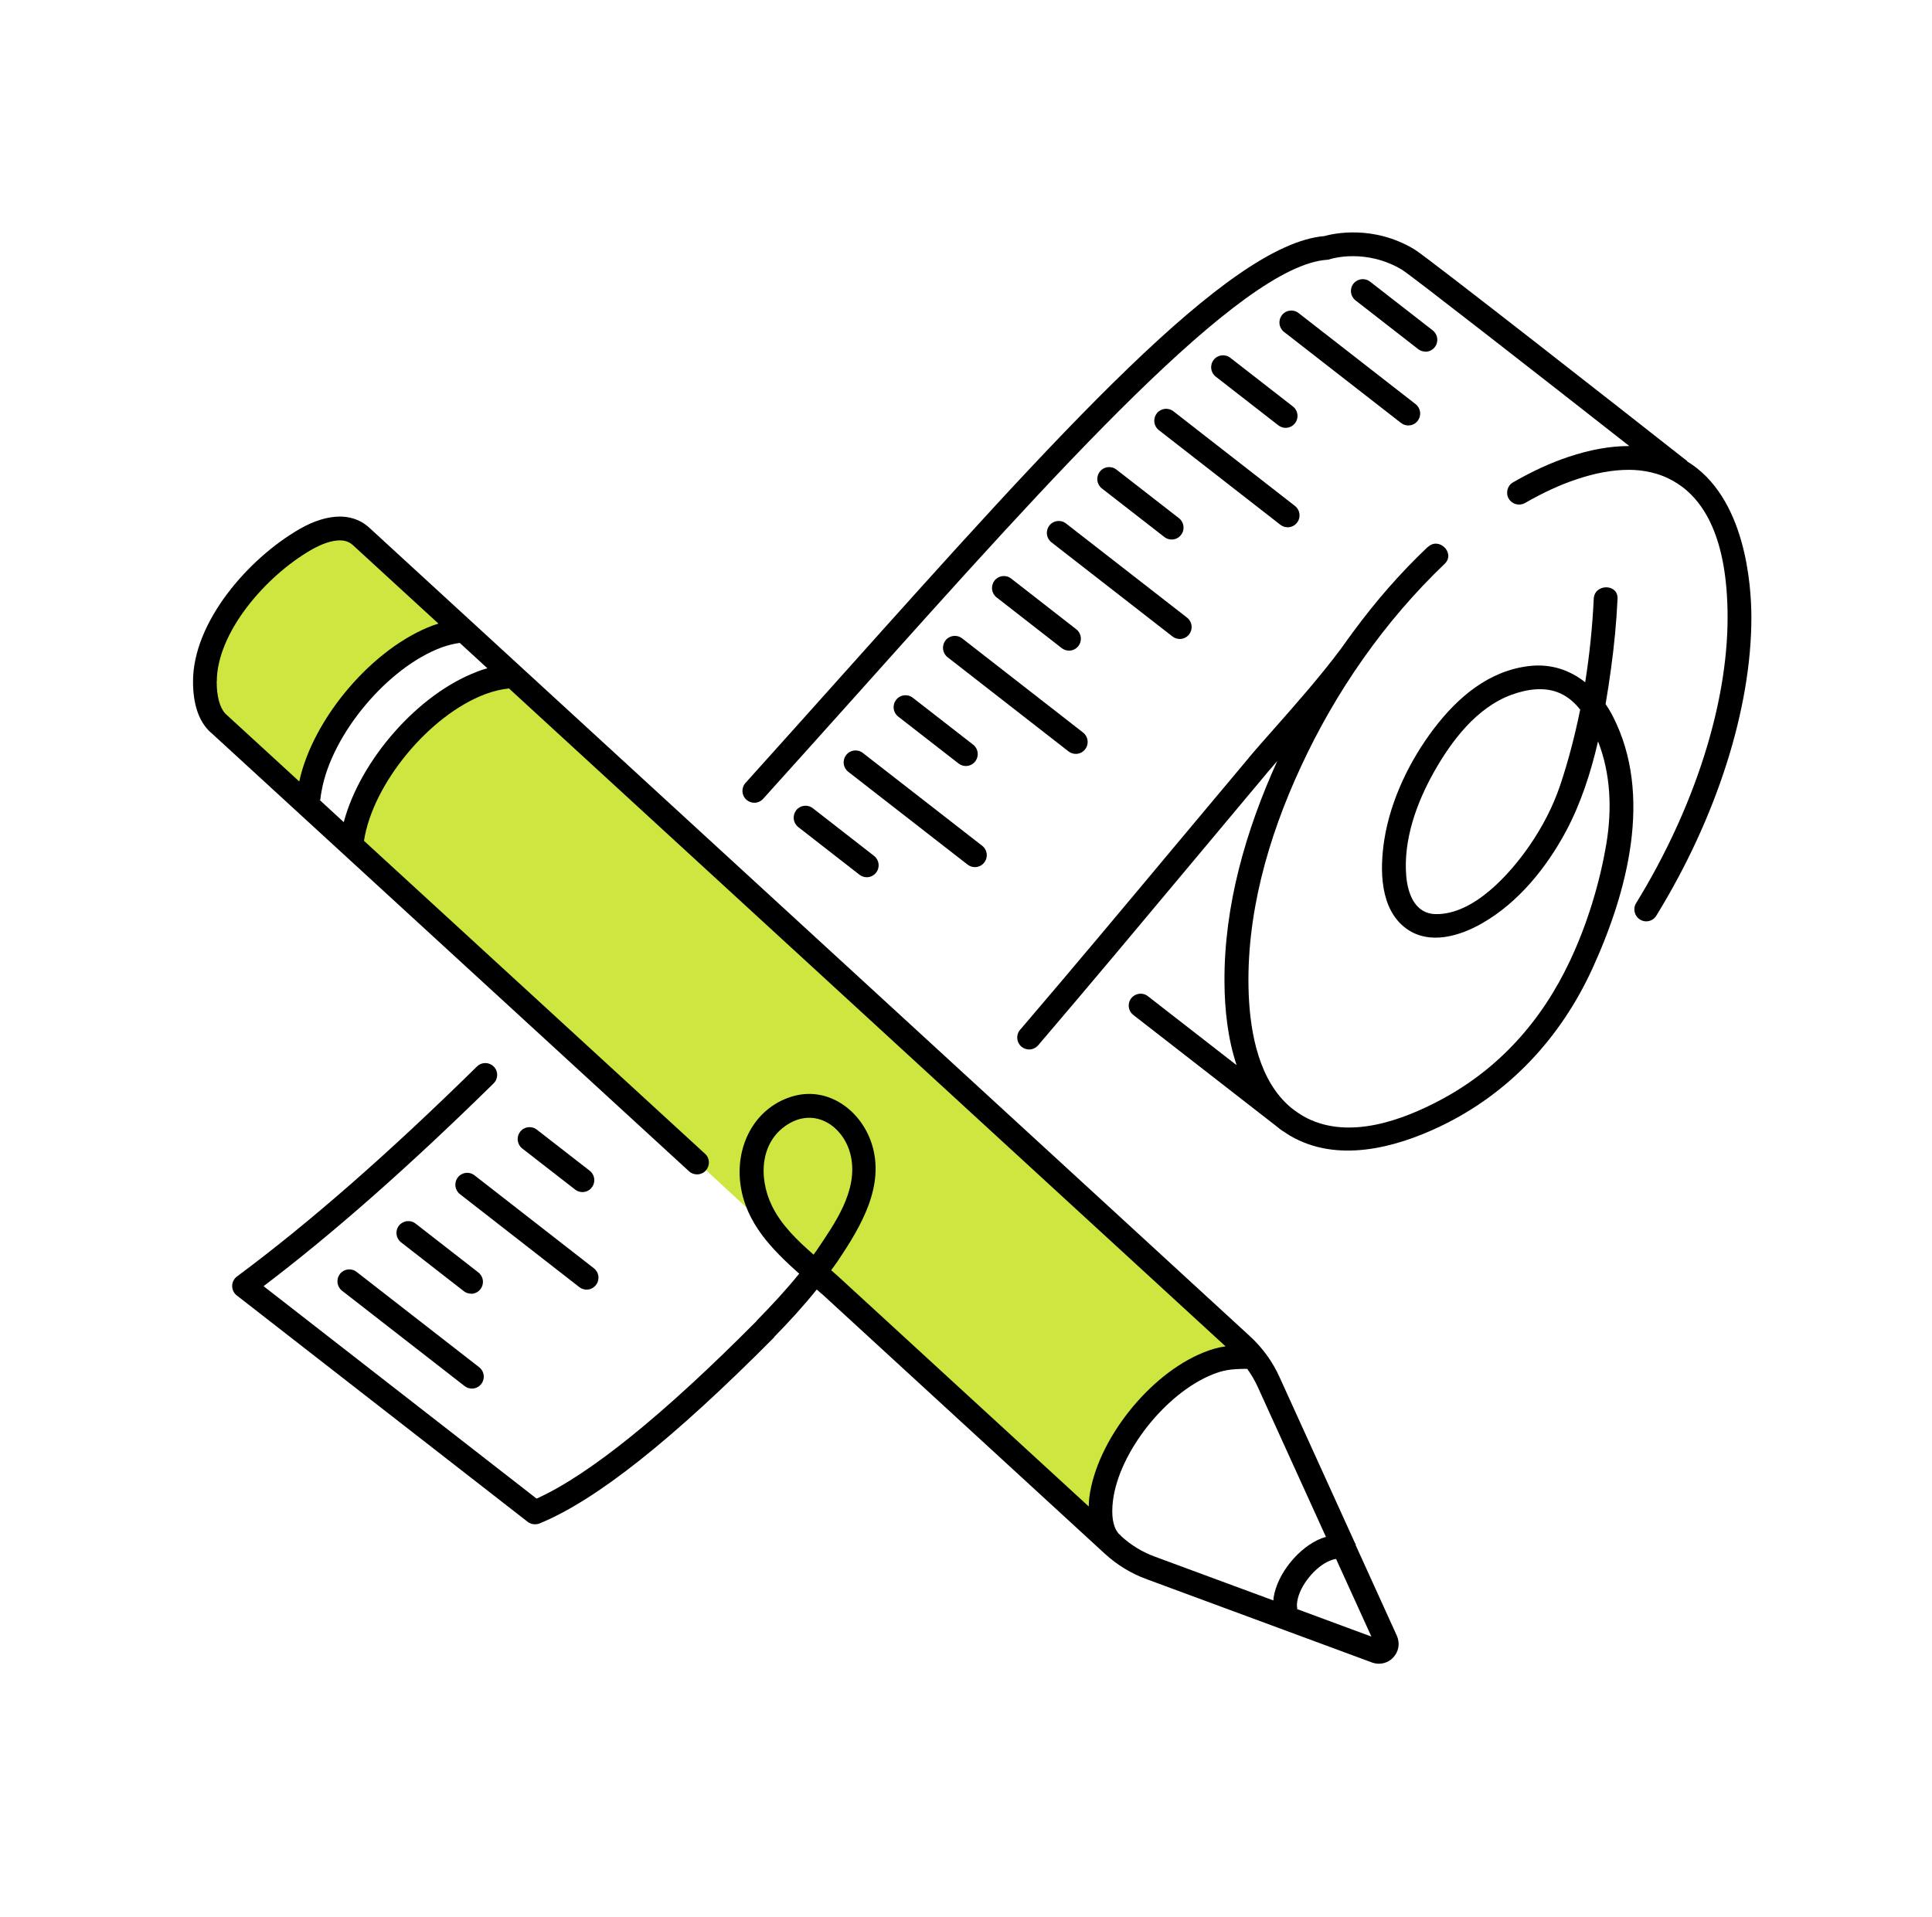 <svg width="131" height="130" viewBox="0 0 131 130" fill="none" xmlns="http://www.w3.org/2000/svg">
<path d="M31.037 42.583L23.591 35.775C23.591 35.775 19.864 36.154 16.46 40.252C13.056 44.349 14.097 48.149 14.097 48.149L20.647 54.207C21.276 51.722 22.502 48.383 24.801 46.294C26.681 44.584 29.036 43.382 31.029 42.583H31.037Z" fill="#CEE63F"/>
<path d="M84.615 91.604L34.336 45.6C32.303 46.398 29.843 47.633 27.907 49.391C25.672 51.424 24.446 54.651 23.801 57.111L74.072 103.567C74.476 101.171 75.427 98.203 77.63 95.678C79.372 93.677 82.034 92.435 84.656 91.677L84.615 91.596V91.604Z" fill="#CEE63F"/>
<path d="M108.863 47.77C109 46.963 109.129 46.156 109.234 45.358C109.452 43.777 109.605 42.196 109.678 40.606C109.726 39.566 108.113 39.574 108.065 40.606C107.976 42.494 107.782 44.39 107.484 46.269C106.459 45.455 105.193 45.003 103.725 45.164C100.966 45.471 98.853 47.278 97.231 49.407C95.61 51.537 94.287 54.231 93.859 56.974C93.553 58.966 93.545 61.669 95.368 62.983C96.933 64.105 98.99 63.484 100.514 62.604C102.958 61.201 104.862 58.837 106.177 56.385C107.185 54.497 107.863 52.408 108.355 50.278C109.218 52.465 109.307 54.901 108.92 57.216C108.484 59.837 107.629 62.669 106.451 65.162C104.548 69.211 101.66 72.47 97.699 74.583C95.069 75.987 91.528 77.269 88.648 75.842C88.326 75.68 88.027 75.487 87.753 75.285L87.535 75.116C85.397 73.333 84.784 70.147 84.671 67.46C84.454 62.136 85.978 56.796 88.204 52.005C89.39 49.44 90.802 46.979 92.431 44.672C92.448 44.648 92.472 44.624 92.488 44.591C94.101 42.309 95.932 40.171 97.957 38.235C98.707 37.517 97.57 36.38 96.82 37.097H96.804C94.956 38.848 93.27 40.784 91.754 42.849C91.754 42.849 91.738 42.857 91.738 42.865C91.706 42.914 91.673 42.954 91.641 43.002C91.407 43.317 91.181 43.632 90.955 43.954C89.568 45.818 87.858 47.762 86.43 49.375C85.776 50.117 85.171 50.795 84.679 51.384C84.679 51.384 84.679 51.4 84.663 51.408C83.058 53.32 81.388 55.312 79.678 57.361C76.274 61.435 72.757 65.645 69.167 69.84C68.877 70.179 68.917 70.687 69.256 70.978C69.409 71.107 69.595 71.171 69.78 71.171C70.006 71.171 70.232 71.074 70.393 70.889C73.983 66.686 77.508 62.467 80.912 58.394C82.63 56.337 84.308 54.336 85.914 52.416C85.914 52.416 85.914 52.4 85.93 52.392C86.139 52.15 86.365 51.884 86.607 51.609C84.478 56.296 82.993 61.419 83.026 66.589C83.034 68.42 83.243 70.421 83.849 72.236L77.831 67.557C77.484 67.283 76.976 67.347 76.701 67.703C76.427 68.057 76.492 68.558 76.847 68.832L86.607 76.422C86.704 76.503 86.801 76.584 86.906 76.656L86.954 76.689C86.954 76.689 86.987 76.705 87.003 76.713C87.156 76.818 87.309 76.923 87.471 77.019C90.641 78.875 94.537 77.874 97.651 76.39C102.337 74.148 105.838 70.365 107.984 65.662C110.339 60.499 112.098 53.933 109.363 48.584C109.218 48.294 109.049 48.02 108.879 47.762L108.863 47.77ZM105.782 53.271C105.298 54.707 104.588 56.062 103.733 57.313C102.41 59.24 99.925 62.056 97.328 61.991C95.957 61.959 95.457 60.636 95.352 59.418C95.142 56.974 96.045 54.465 97.223 52.368C98.401 50.27 100.111 47.987 102.491 47.116C103.531 46.737 104.749 46.544 105.79 47.02C106.346 47.27 106.782 47.665 107.145 48.125C106.79 49.867 106.346 51.593 105.782 53.271Z" fill="black"/>
<path d="M91.915 104.745L91.94 104.728C91.94 104.728 91.899 104.688 91.883 104.664L86.769 93.411C86.293 92.346 85.607 91.402 84.728 90.596L74.532 81.23L25.035 35.783C24.357 35.161 23.583 35.032 23.05 35.032C22.219 35.032 21.267 35.323 20.308 35.88C16.807 37.896 13.088 42.204 13.088 46.213C13.088 47.77 13.483 48.923 14.258 49.649C14.282 49.673 14.306 49.69 14.33 49.706L46.718 79.431C47.041 79.73 47.557 79.714 47.855 79.383C48.154 79.052 48.138 78.544 47.807 78.246L24.68 57.022C25.277 53.142 29.108 48.504 32.9 47.076C33.48 46.858 34.021 46.737 34.513 46.689L73.427 82.424L83.099 91.305C82.582 91.378 82.13 91.507 81.614 91.717C77.904 93.201 74.354 97.702 73.862 101.55C73.83 101.768 73.838 101.962 73.822 102.163L56.825 86.554C56.672 86.417 56.519 86.28 56.358 86.143C56.527 85.909 56.696 85.683 56.858 85.441C58.374 83.166 60.012 80.432 59.116 77.592C58.39 75.285 56.107 73.607 53.663 74.374C51.074 75.188 49.832 77.834 50.219 80.407C50.598 82.965 52.348 84.731 54.188 86.377C53.292 87.49 52.324 88.522 51.316 89.555C51.308 89.563 51.3 89.579 51.292 89.595C44.959 95.976 39.942 100.026 36.384 101.631L17.871 87.224C22.582 83.65 27.697 79.141 33.472 73.47C33.787 73.156 33.795 72.647 33.48 72.333C33.166 72.018 32.658 72.01 32.343 72.325C26.277 78.286 20.945 82.948 16.064 86.57C15.863 86.724 15.742 86.958 15.742 87.208C15.742 87.458 15.855 87.7 16.056 87.853L35.779 103.204C35.925 103.317 36.102 103.373 36.272 103.373C36.376 103.373 36.481 103.357 36.578 103.317C40.426 101.744 45.621 97.614 52.477 90.709C52.494 90.692 52.502 90.668 52.518 90.644C53.526 89.612 54.486 88.563 55.381 87.45C55.478 87.538 55.575 87.619 55.672 87.708C55.688 87.724 55.704 87.724 55.712 87.732C55.712 87.732 55.712 87.74 55.72 87.74L74.911 105.366C75.75 106.132 76.702 106.713 77.742 107.092L93.037 112.747C93.19 112.803 93.343 112.827 93.496 112.827C93.859 112.827 94.214 112.682 94.472 112.4C94.844 112.005 94.94 111.432 94.715 110.932L91.907 104.753L91.915 104.745ZM14.701 46.213C14.701 42.938 17.96 39.098 21.114 37.283C21.832 36.872 22.502 36.646 23.05 36.646C23.292 36.646 23.647 36.702 23.938 36.977L29.729 42.292C29.616 42.333 29.504 42.365 29.383 42.405C25.301 43.906 21.219 48.697 20.291 52.997L15.282 48.399C14.895 47.98 14.693 47.229 14.693 46.205L14.701 46.213ZM32.335 45.559C28.326 47.076 24.422 51.561 23.308 55.756L21.671 54.247H21.719C21.735 54.062 21.76 53.86 21.808 53.634C22.486 49.794 26.293 45.253 29.947 43.906C30.367 43.752 30.778 43.656 31.173 43.599L33.045 45.318C32.811 45.382 32.577 45.463 32.335 45.551V45.559ZM52.34 81.771C51.388 79.811 51.55 77.294 53.558 76.164C55.43 75.116 57.293 76.503 57.697 78.423C58.189 80.762 56.591 82.989 55.357 84.82C55.293 84.909 55.228 84.997 55.164 85.086C54.05 84.11 52.969 83.07 52.34 81.771ZM76.016 104.156L75.822 103.978H75.83C75.459 103.535 75.338 102.768 75.467 101.752C75.887 98.469 79.041 94.484 82.219 93.209C82.921 92.935 83.397 92.83 84.567 92.83C84.849 93.217 85.091 93.637 85.293 94.081L89.907 104.228C89.818 104.253 89.721 104.285 89.624 104.317C88.076 104.914 86.608 106.713 86.357 108.342C86.349 108.407 86.349 108.471 86.341 108.536L78.307 105.567C77.468 105.261 76.694 104.793 76.008 104.164L76.016 104.156ZM87.947 109.125L87.963 109.052C87.963 109.052 87.906 108.939 87.963 108.592C88.124 107.536 89.197 106.213 90.213 105.826C90.391 105.753 90.512 105.737 90.592 105.721L92.988 110.988L87.955 109.125H87.947Z" fill="black"/>
<path d="M86.922 21.376C86.648 21.73 86.712 22.231 87.059 22.505L94.997 28.684C95.142 28.797 95.319 28.853 95.489 28.853C95.731 28.853 95.965 28.748 96.126 28.539C96.4 28.184 96.336 27.684 95.989 27.41L88.051 21.23C87.696 20.956 87.196 21.021 86.922 21.367V21.376Z" fill="black"/>
<path d="M82.292 24.409C82.018 24.764 82.082 25.264 82.429 25.538L86.68 28.845C86.826 28.958 87.003 29.015 87.172 29.015C87.414 29.015 87.648 28.91 87.81 28.7C88.084 28.345 88.019 27.845 87.672 27.571L83.421 24.264C83.066 23.989 82.566 24.054 82.292 24.409Z" fill="black"/>
<path d="M96.65 23.852C96.892 23.852 97.126 23.747 97.288 23.538C97.562 23.183 97.497 22.683 97.15 22.408L92.899 19.101C92.544 18.827 92.044 18.891 91.77 19.238C91.496 19.593 91.56 20.093 91.907 20.367L96.158 23.675C96.303 23.788 96.481 23.844 96.65 23.844V23.852Z" fill="black"/>
<path d="M78.436 28.039C78.162 28.394 78.226 28.894 78.573 29.168L86.817 35.589C86.963 35.702 87.14 35.758 87.309 35.758C87.551 35.758 87.785 35.654 87.947 35.444C88.221 35.089 88.156 34.589 87.81 34.315L79.565 27.893C79.21 27.619 78.71 27.684 78.436 28.031V28.039Z" fill="black"/>
<path d="M74.572 31.991C74.298 32.346 74.362 32.846 74.709 33.121L78.952 36.42C79.097 36.533 79.275 36.589 79.444 36.589C79.686 36.589 79.92 36.484 80.081 36.275C80.356 35.92 80.291 35.42 79.944 35.145L75.701 31.846C75.346 31.572 74.838 31.636 74.572 31.991Z" fill="black"/>
<path d="M71.152 35.646C70.878 36.001 70.942 36.501 71.289 36.775L79.501 43.164C79.646 43.277 79.824 43.333 79.993 43.333C80.235 43.333 80.469 43.228 80.63 43.019C80.904 42.664 80.84 42.163 80.493 41.889L72.281 35.5C71.926 35.226 71.426 35.291 71.152 35.638V35.646Z" fill="black"/>
<path d="M67.433 39.38C67.159 39.735 67.223 40.236 67.57 40.51L71.991 43.954C72.136 44.067 72.314 44.124 72.483 44.124C72.725 44.124 72.959 44.019 73.12 43.809C73.394 43.454 73.33 42.954 72.983 42.68L68.562 39.235C68.208 38.961 67.707 39.026 67.433 39.372V39.38Z" fill="black"/>
<path d="M64.109 43.438C63.835 43.793 63.9 44.293 64.247 44.567L72.45 50.956C72.596 51.069 72.773 51.126 72.942 51.126C73.184 51.126 73.418 51.021 73.58 50.811C73.854 50.456 73.789 49.956 73.443 49.682L65.239 43.293C64.884 43.019 64.384 43.083 64.109 43.43V43.438Z" fill="black"/>
<path d="M60.762 47.463C60.487 47.818 60.552 48.318 60.899 48.593L64.997 51.779C65.142 51.892 65.319 51.948 65.489 51.948C65.731 51.948 65.965 51.843 66.126 51.634C66.4 51.279 66.336 50.779 65.989 50.504L61.891 47.318C61.536 47.044 61.028 47.108 60.762 47.463Z" fill="black"/>
<path d="M57.374 51.206C57.1 51.561 57.164 52.061 57.511 52.336L65.61 58.636C65.755 58.748 65.933 58.805 66.102 58.805C66.344 58.805 66.578 58.7 66.74 58.49C67.014 58.136 66.949 57.635 66.602 57.361L58.503 51.061C58.148 50.787 57.648 50.851 57.374 51.206Z" fill="black"/>
<path d="M53.986 54.957C53.712 55.312 53.776 55.812 54.123 56.087L58.277 59.321C58.423 59.434 58.6 59.491 58.769 59.491C59.011 59.491 59.245 59.386 59.407 59.176C59.681 58.821 59.616 58.321 59.27 58.047L55.115 54.812C54.76 54.538 54.26 54.602 53.986 54.949V54.957Z" fill="black"/>
<path d="M39.49 80.843C39.732 80.843 39.966 80.738 40.127 80.528C40.401 80.174 40.337 79.673 39.99 79.399L36.4 76.608C36.045 76.334 35.537 76.398 35.271 76.753C34.997 77.108 35.061 77.608 35.408 77.883L38.998 80.674C39.143 80.787 39.321 80.843 39.49 80.843Z" fill="black"/>
<path d="M31.044 79.851C30.77 80.206 30.835 80.706 31.182 80.98L39.281 87.288C39.426 87.401 39.603 87.458 39.773 87.458C40.015 87.458 40.249 87.353 40.41 87.143C40.684 86.788 40.62 86.288 40.273 86.014L32.174 79.706C31.819 79.431 31.319 79.496 31.044 79.843V79.851Z" fill="black"/>
<path d="M31.94 87.74C32.182 87.74 32.416 87.635 32.577 87.425C32.851 87.071 32.787 86.57 32.44 86.296L28.181 82.981C27.826 82.707 27.326 82.771 27.051 83.118C26.777 83.473 26.842 83.973 27.189 84.247L31.448 87.563C31.593 87.676 31.77 87.732 31.94 87.732V87.74Z" fill="black"/>
<path d="M23.05 86.401C22.776 86.756 22.841 87.256 23.188 87.53L31.504 94C31.649 94.113 31.827 94.169 31.996 94.169C32.238 94.169 32.472 94.064 32.633 93.855C32.908 93.5 32.843 92.999 32.496 92.725L24.18 86.256C23.825 85.981 23.325 86.046 23.05 86.393V86.401Z" fill="black"/>
<path d="M114.405 31.273C110.574 28.256 96.796 17.455 95.924 16.923C93.101 15.213 90.367 15.85 89.794 16.011C83.268 16.56 71.741 29.442 57.156 45.729C54.994 48.141 52.792 50.609 50.55 53.094C50.251 53.425 50.275 53.933 50.606 54.231C50.759 54.368 50.953 54.441 51.146 54.441C51.364 54.441 51.582 54.352 51.743 54.175C53.986 51.69 56.196 49.222 58.358 46.81C71.62 31.991 84.139 18.004 89.987 17.617C90.052 17.617 90.125 17.6 90.181 17.576C90.278 17.544 92.625 16.826 95.078 18.302C95.674 18.673 104.104 25.248 110.477 30.249C110.469 30.249 110.453 30.249 110.445 30.249C109.17 30.249 107.799 30.499 106.355 30.983C105.161 31.378 103.894 31.959 102.596 32.709C102.208 32.927 102.079 33.427 102.297 33.814C102.523 34.202 103.015 34.331 103.402 34.113C104.612 33.419 105.774 32.879 106.871 32.516C108.146 32.08 109.347 31.862 110.445 31.862C111.356 31.862 112.502 32.04 113.582 32.693C113.599 32.701 113.607 32.717 113.623 32.725C113.647 32.742 113.679 32.75 113.703 32.766C115.527 33.927 117.14 36.468 117.14 41.873C117.14 47.77 114.881 54.828 110.937 61.249C110.703 61.628 110.824 62.128 111.203 62.362C111.332 62.443 111.477 62.483 111.622 62.483C111.897 62.483 112.155 62.346 112.308 62.096C116.406 55.433 118.753 48.06 118.753 41.881C118.753 39.727 118.374 33.71 114.397 31.29L114.405 31.273Z" fill="black"/>
</svg>

